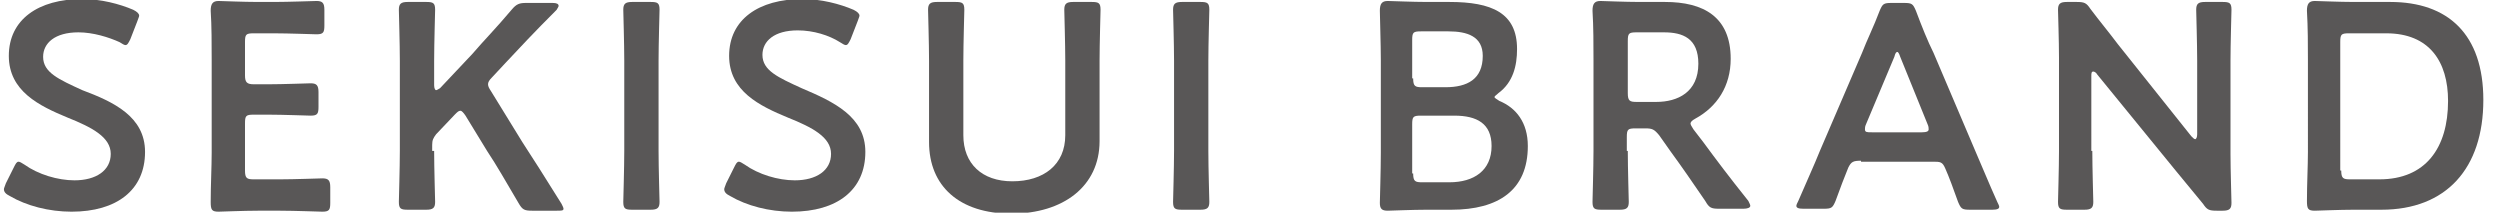 <?xml version="1.0" encoding="utf-8"?>
<!-- Generator: Adobe Illustrator 27.0.0, SVG Export Plug-In . SVG Version: 6.00 Build 0)  -->
<svg version="1.1" id="Layer_2_00000110457977972488450420000015782965923586785421_"
	 xmlns="http://www.w3.org/2000/svg" xmlns:xlink="http://www.w3.org/1999/xlink" x="0px" y="0px" viewBox="0 0 255.1 21.7"
	 style="enable-background:new 0 0 255.1 21.7;" xml:space="preserve">
<style type="text/css">
	.st0{fill:#595757;}
</style>
<g>
	<g>
		<path class="st0" d="M14.8,15.5c0,3.9-2.9,6.1-7.5,6.1c-2.3,0-4.6-0.6-6.3-1.6c-0.4-0.2-0.6-0.4-0.6-0.7c0-0.1,0.1-0.3,0.2-0.6
			l0.8-1.6c0.2-0.4,0.3-0.6,0.5-0.6c0.1,0,0.3,0.1,0.6,0.3c1.4,1,3.4,1.6,5.1,1.6c2.2,0,3.7-1,3.7-2.7c0-1.7-1.9-2.7-4.4-3.7
			c-2.9-1.2-6-2.7-6-6.3c0-3.7,3-5.8,7.5-5.8c1.9,0,3.8,0.5,5.2,1.1c0.4,0.2,0.6,0.4,0.6,0.6c0,0.1-0.1,0.3-0.2,0.6l-0.7,1.8
			c-0.2,0.4-0.3,0.6-0.5,0.6c-0.1,0-0.3-0.1-0.6-0.3C11.1,3.8,9.5,3.3,8,3.3c-2.4,0-3.6,1.1-3.6,2.5c0,1.6,1.6,2.3,4,3.4
			C11.6,10.4,14.8,11.9,14.8,15.5z"/>
		<path class="st0" d="M28.6,18.3c1.4,0,4.1-0.1,4.3-0.1c0.6,0,0.8,0.2,0.8,0.9v1.6c0,0.7-0.1,0.9-0.8,0.9c-0.2,0-2.9-0.1-4.3-0.1
			h-2.3c-1.4,0-3.8,0.1-4,0.1c-0.7,0-0.8-0.2-0.8-1c0-1.7,0.1-3.6,0.1-5V6.1c0-1.5,0-3.5-0.1-5c0-0.7,0.2-1,0.8-1
			c0.2,0,2.6,0.1,4,0.1H28c1.4,0,4.1-0.1,4.3-0.1c0.6,0,0.8,0.2,0.8,0.9v1.6c0,0.7-0.1,0.9-0.8,0.9c-0.2,0-2.9-0.1-4.3-0.1h-2.1
			c-0.8,0-0.9,0.1-0.9,0.9v3.4c0,0.7,0.2,0.9,0.9,0.9h1.5c1.4,0,4.1-0.1,4.3-0.1c0.6,0,0.8,0.2,0.8,0.9v1.5c0,0.7-0.1,0.9-0.8,0.9
			c-0.2,0-2.9-0.1-4.3-0.1h-1.5c-0.8,0-0.9,0.1-0.9,0.9v4.8c0,0.8,0.2,0.9,0.9,0.9H28.6z"/>
		<path class="st0" d="M44.3,15.4c0,1.7,0.1,5,0.1,5.2c0,0.6-0.2,0.8-0.9,0.8h-1.9c-0.7,0-0.9-0.1-0.9-0.8c0-0.2,0.1-3.5,0.1-5.2
			V6.2c0-1.7-0.1-5-0.1-5.2c0-0.6,0.2-0.8,0.9-0.8h1.9c0.7,0,0.9,0.1,0.9,0.8c0,0.2-0.1,3.5-0.1,5.2v2.5c0,0.3,0.1,0.5,0.2,0.5
			c0.1,0,0.2-0.1,0.4-0.2l3.3-3.5c1.2-1.4,2.4-2.6,4-4.5c0.5-0.6,0.8-0.7,1.5-0.7h2.7c0.4,0,0.6,0.1,0.6,0.3c0,0.1-0.1,0.2-0.2,0.4
			c-2.4,2.4-3.7,3.8-5.2,5.4l-1.4,1.5c-0.3,0.3-0.4,0.5-0.4,0.7c0,0.2,0.1,0.4,0.3,0.7l3.2,5.2c1.1,1.7,2.2,3.4,4,6.3
			c0.1,0.2,0.2,0.4,0.2,0.5c0,0.2-0.2,0.2-0.7,0.2h-2.5c-0.8,0-1-0.1-1.4-0.8c-1.3-2.2-2.2-3.8-3.2-5.3l-2.2-3.6
			c-0.2-0.3-0.4-0.5-0.5-0.5c-0.2,0-0.3,0.1-0.6,0.4l-1.9,2c-0.3,0.4-0.4,0.6-0.4,1.1V15.4z"/>
		<path class="st0" d="M64.5,21.4c-0.7,0-0.9-0.1-0.9-0.8c0-0.2,0.1-3.5,0.1-5.2V6.2c0-1.7-0.1-5-0.1-5.2c0-0.6,0.2-0.8,0.9-0.8h1.9
			c0.7,0,0.9,0.1,0.9,0.8c0,0.2-0.1,3.5-0.1,5.2v9.2c0,1.7,0.1,5,0.1,5.2c0,0.6-0.2,0.8-0.9,0.8H64.5z"/>
		<path class="st0" d="M88.3,15.5c0,3.9-2.9,6.1-7.5,6.1c-2.3,0-4.6-0.6-6.3-1.6c-0.4-0.2-0.6-0.4-0.6-0.7c0-0.1,0.1-0.3,0.2-0.6
			l0.8-1.6c0.2-0.4,0.3-0.6,0.5-0.6c0.1,0,0.3,0.1,0.6,0.3c1.4,1,3.4,1.6,5.1,1.6c2.2,0,3.7-1,3.7-2.7c0-1.7-1.9-2.7-4.4-3.7
			c-2.9-1.2-6-2.7-6-6.3c0-3.7,3-5.8,7.5-5.8c1.9,0,3.8,0.5,5.2,1.1c0.4,0.2,0.6,0.4,0.6,0.6c0,0.1-0.1,0.3-0.2,0.6l-0.7,1.8
			c-0.2,0.4-0.3,0.6-0.5,0.6c-0.1,0-0.3-0.1-0.6-0.3c-1.1-0.7-2.7-1.2-4.3-1.2c-2.4,0-3.6,1.1-3.6,2.5c0,1.6,1.6,2.3,4,3.4
			C85.1,10.4,88.3,11.9,88.3,15.5z"/>
		<path class="st0" d="M112.2,14.4c0,4.6-3.7,7.4-9,7.4c-5.3,0-8.4-2.8-8.4-7.3V6.2c0-1.7-0.1-5-0.1-5.2c0-0.6,0.2-0.8,0.9-0.8h1.9
			c0.7,0,0.9,0.1,0.9,0.8c0,0.2-0.1,3.5-0.1,5.2v7.6c0,2.9,1.9,4.7,5,4.7c3.2,0,5.4-1.7,5.4-4.7V6.2c0-1.7-0.1-5-0.1-5.2
			c0-0.6,0.2-0.8,0.9-0.8h1.9c0.7,0,0.9,0.1,0.9,0.8c0,0.2-0.1,3.5-0.1,5.2V14.4z"/>
		<path class="st0" d="M120.6,21.4c-0.7,0-0.9-0.1-0.9-0.8c0-0.2,0.1-3.5,0.1-5.2V6.2c0-1.7-0.1-5-0.1-5.2c0-0.6,0.2-0.8,0.9-0.8
			h1.9c0.7,0,0.9,0.1,0.9,0.8c0,0.2-0.1,3.5-0.1,5.2v9.2c0,1.7,0.1,5,0.1,5.2c0,0.6-0.2,0.8-0.9,0.8H120.6z"/>
		<path class="st0" d="M145.6,21.4c-1.4,0-3.8,0.1-4,0.1c-0.6,0-0.8-0.2-0.8-0.8c0-0.2,0.1-3.4,0.1-5.1V6.1c0-1.5-0.1-4.5-0.1-5
			c0-0.7,0.2-1,0.8-1c0.3,0,2.6,0.1,4,0.1h2.3c4.3,0,6.9,1.1,6.9,4.8c0,1.7-0.4,3.4-1.9,4.5c-0.2,0.2-0.4,0.3-0.4,0.4
			c0,0.1,0.2,0.2,0.5,0.4c1.7,0.7,2.9,2.2,2.9,4.6c0,4.5-3,6.5-7.8,6.5H145.6z M144.2,8c0,0.8,0.2,0.9,0.9,0.9h2.4
			c2.2,0,3.8-0.8,3.8-3.2c0-2-1.6-2.5-3.5-2.5h-2.8c-0.8,0-0.9,0.1-0.9,0.9V8z M144.2,17.7c0,0.8,0.2,0.9,0.9,0.9h2.8
			c2.5,0,4.3-1.2,4.3-3.7c0-2.3-1.5-3.1-3.8-3.1h-3.4c-0.8,0-0.9,0.1-0.9,0.9V17.7z"/>
		<path class="st0" d="M166.1,15.4c0,1.7,0.1,5,0.1,5.2c0,0.6-0.2,0.8-0.9,0.8h-1.9c-0.7,0-0.9-0.1-0.9-0.8c0-0.2,0.1-3.5,0.1-5.2
			V6.1c0-1.5,0-3.4-0.1-5c0-0.7,0.2-1,0.8-1c0.2,0,2.6,0.1,4,0.1h2.6c3.9,0,6.7,1.5,6.7,5.8c0,2.8-1.4,4.9-3.6,6.1
			c-0.4,0.2-0.5,0.4-0.5,0.5c0,0.1,0.1,0.3,0.3,0.6l1,1.3c1.4,1.9,2.6,3.5,4.6,6c0.1,0.2,0.2,0.4,0.2,0.5c0,0.2-0.3,0.3-0.7,0.3
			h-2.5c-0.8,0-1-0.1-1.4-0.8c-1.3-1.9-2.4-3.5-3.5-5l-1.2-1.7c-0.5-0.6-0.7-0.7-1.4-0.7h-1c-0.8,0-0.9,0.1-0.9,0.9V15.4z
			 M166.1,9.5c0,0.8,0.2,0.9,0.9,0.9h2c2.2,0,4.3-1,4.3-3.9c0-2.6-1.6-3.2-3.5-3.2H167c-0.8,0-0.9,0.1-0.9,0.9V9.5z"/>
		<path class="st0" d="M189.9,16.4c-0.8,0-1,0.1-1.3,0.7c-0.4,1-0.8,2-1.3,3.4c-0.3,0.7-0.4,0.8-1.2,0.8H184c-0.5,0-0.7-0.1-0.7-0.3
			c0-0.1,0.1-0.3,0.2-0.5c0.9-2.1,1.6-3.6,2.2-5.1L190,5.4c0.5-1.3,1.2-2.7,1.8-4.3c0.3-0.7,0.4-0.8,1.2-0.8h1.3
			c0.8,0,0.9,0.1,1.2,0.8c0.6,1.6,1.2,3.1,1.8,4.3l4.3,10.1c0.7,1.6,1.3,3.1,2.2,5.1c0.1,0.2,0.2,0.4,0.2,0.5c0,0.2-0.2,0.3-0.7,0.3
			H201c-0.8,0-0.9-0.1-1.2-0.8c-0.5-1.4-0.9-2.5-1.3-3.4c-0.3-0.7-0.5-0.7-1.3-0.7H189.9z M190.4,12.7c-0.1,0.2-0.1,0.4-0.1,0.5
			c0,0.3,0.2,0.3,0.7,0.3h5.1c0.5,0,0.7-0.1,0.7-0.3c0-0.1,0-0.3-0.1-0.5l-2.8-6.9c-0.1-0.3-0.2-0.5-0.3-0.5c-0.1,0-0.2,0.1-0.3,0.5
			L190.4,12.7z"/>
		<path class="st0" d="M213.5,15.4c0,1.7,0.1,5,0.1,5.2c0,0.6-0.2,0.8-0.9,0.8h-1.8c-0.7,0-0.9-0.1-0.9-0.8c0-0.2,0.1-3.5,0.1-5.2
			V5.9c0-1.7-0.1-4.7-0.1-4.9c0-0.6,0.2-0.8,0.9-0.8h1c0.8,0,1,0.1,1.4,0.7c0.9,1.2,1.9,2.4,2.8,3.6l7.5,9.4
			c0.2,0.2,0.3,0.3,0.4,0.3c0.1,0,0.2-0.2,0.2-0.5V6.2c0-1.7-0.1-5-0.1-5.2c0-0.6,0.2-0.8,0.9-0.8h1.8c0.7,0,0.9,0.1,0.9,0.8
			c0,0.2-0.1,3.5-0.1,5.2v9.5c0,1.6,0.1,4.7,0.1,5c0,0.6-0.2,0.8-0.9,0.8h-0.6c-0.8,0-1-0.1-1.4-0.7c-0.9-1.1-1.8-2.2-2.8-3.4
			l-8-9.8c-0.1-0.2-0.3-0.3-0.4-0.3c-0.2,0-0.2,0.2-0.2,0.5V15.4z"/>
		<path class="st0" d="M240.2,21.4c-1.4,0-3.8,0.1-4,0.1c-0.7,0-0.8-0.2-0.8-1c0-1.7,0.1-3.6,0.1-5V6.1c0-1.5,0-3.3-0.1-5
			c0-0.7,0.2-1,0.8-1c0.2,0,2.6,0.1,4,0.1h3.7c5.9,0,9.5,3.3,9.5,10c0,7-3.8,11.2-10.4,11.2H240.2z M238.9,17.4
			c0,0.8,0.2,0.9,0.9,0.9h3c4.7,0,7-3.2,7-8c0-4-1.9-6.9-6.3-6.9h-3.8c-0.8,0-0.9,0.1-0.9,0.9V17.4z"/>
	</g>
</g>
</svg>
